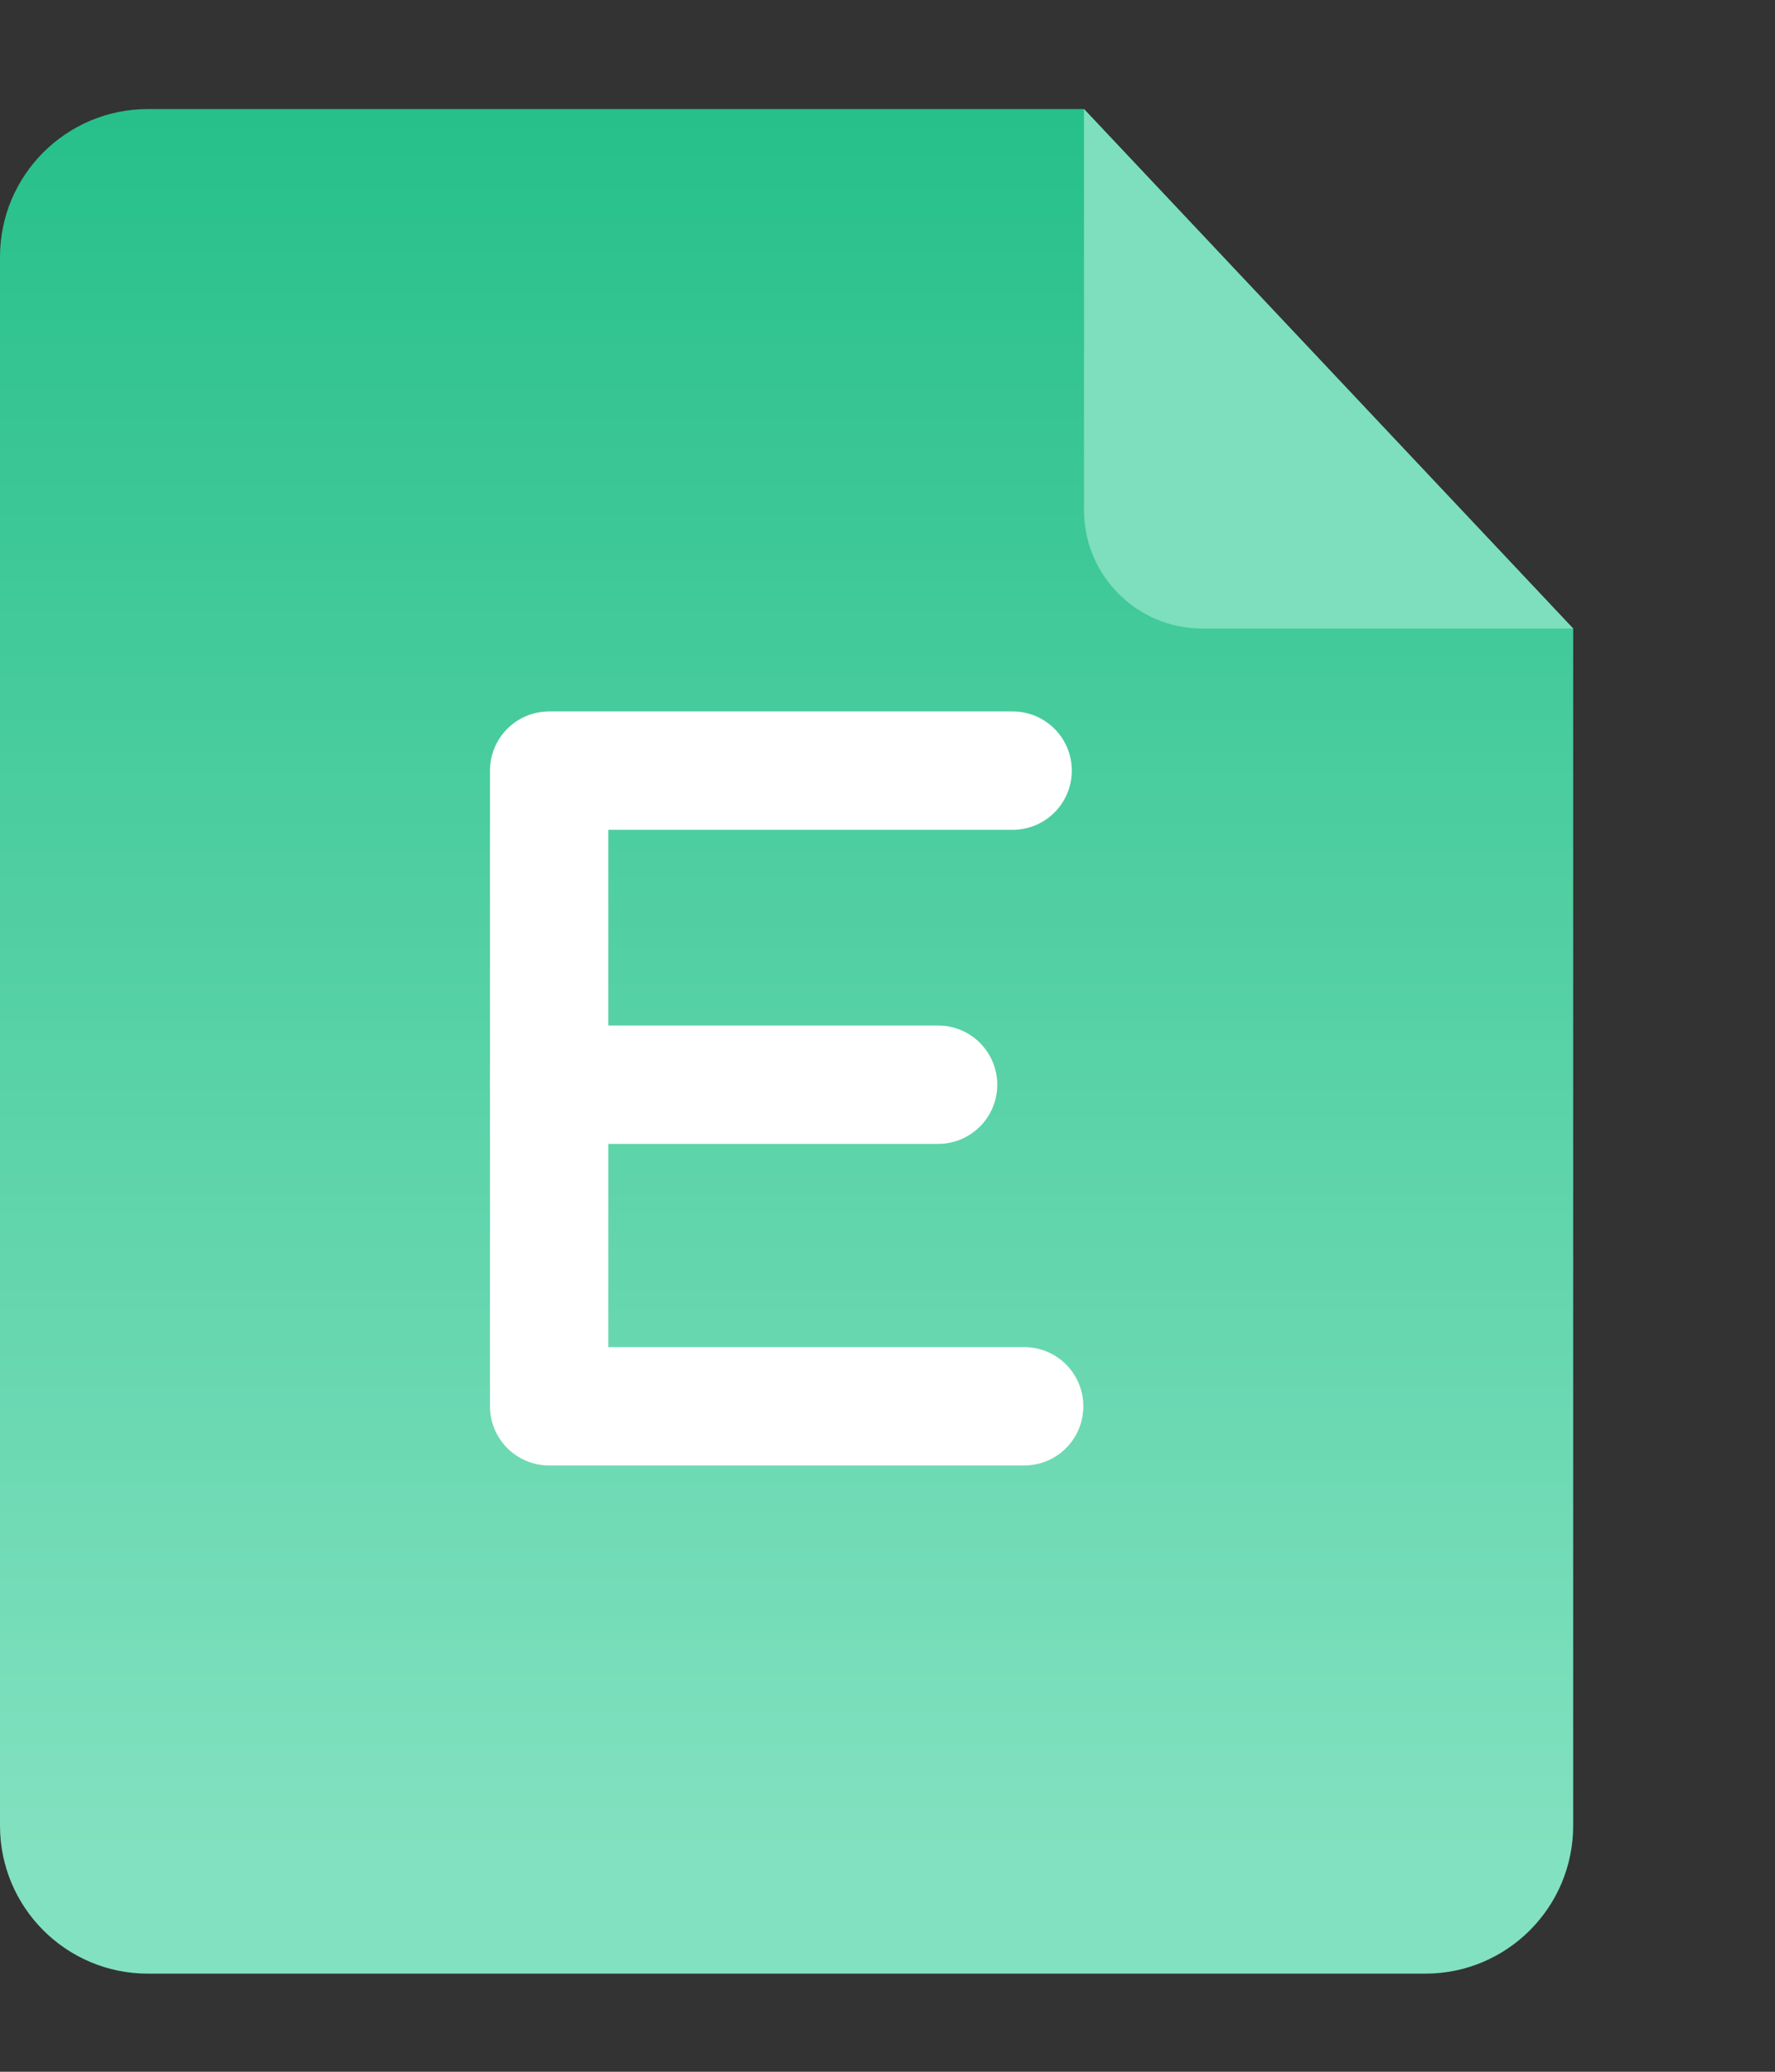 <?xml version="1.0" encoding="UTF-8"?>
<svg width="24px" height="28px" viewBox="0 0 24 28" version="1.1" xmlns="http://www.w3.org/2000/svg" xmlns:xlink="http://www.w3.org/1999/xlink">
    <rect x="0" y="0" width="24" height="28" fill="#333333" stroke="none"/>
    <title>Group 24</title>
    <defs>
        <linearGradient x1="50%" y1="0%" x2="50%" y2="93.797%" id="linearGradient-1">
            <stop stop-color="#27C08A" offset="0%"></stop>
            <stop stop-color="#82E1C0" offset="100%"></stop>
        </linearGradient>
    </defs>
    <g id="设计规范" stroke="none" stroke-width="1" fill="none" fill-rule="evenodd">
        <g id="一、基础样式规范" transform="translate(-218, -2895)">
            <g id="编组-14" transform="translate(50, 2798)">
                <g id="Group-24" transform="translate(168, 97)">
                    <rect id="Rectangle" fill="#D8D8D8" opacity="0" x="0.21" y="0" width="23.79" height="28"></rect>
                    <g id="Group-31-Copy-2" transform="translate(0, 1.474)">
                        <g id="Group-30">
                            <path d="M14.657,0 L21.271,7.021 L21.271,23.2 C21.271,24.305 20.376,25.2 19.271,25.2 L2,25.2 C0.895,25.2 1.3527075e-16,24.305 0,23.2 L0,2 C-1.3527075e-16,0.895 0.895,2.02906125e-16 2,0 L14.657,0 L14.657,0 Z" id="Path" fill="url(#linearGradient-1)"></path>
                            <path d="M14.657,0 L21.271,7.021 L16.257,7.021 C15.373,7.021 14.657,6.304 14.657,5.421 L14.657,0 L14.657,0 Z" id="Path-11" fill="#7DDFBD"></path>
                        </g>
                        <g id="编组-33" transform="translate(7.425, 8.941)" stroke="#FFFFFF" stroke-linecap="round" stroke-linejoin="round" stroke-width="1.6">
                            <polyline id="路径-4" points="6.267 0 0 0 0 8.591 6.423 8.591"></polyline>
                            <line x1="5.259" y1="4.245" x2="0" y2="4.245" id="路径-5"></line>
                        </g>
                    </g>
                </g>
            </g>
        </g>
    </g>
</svg>